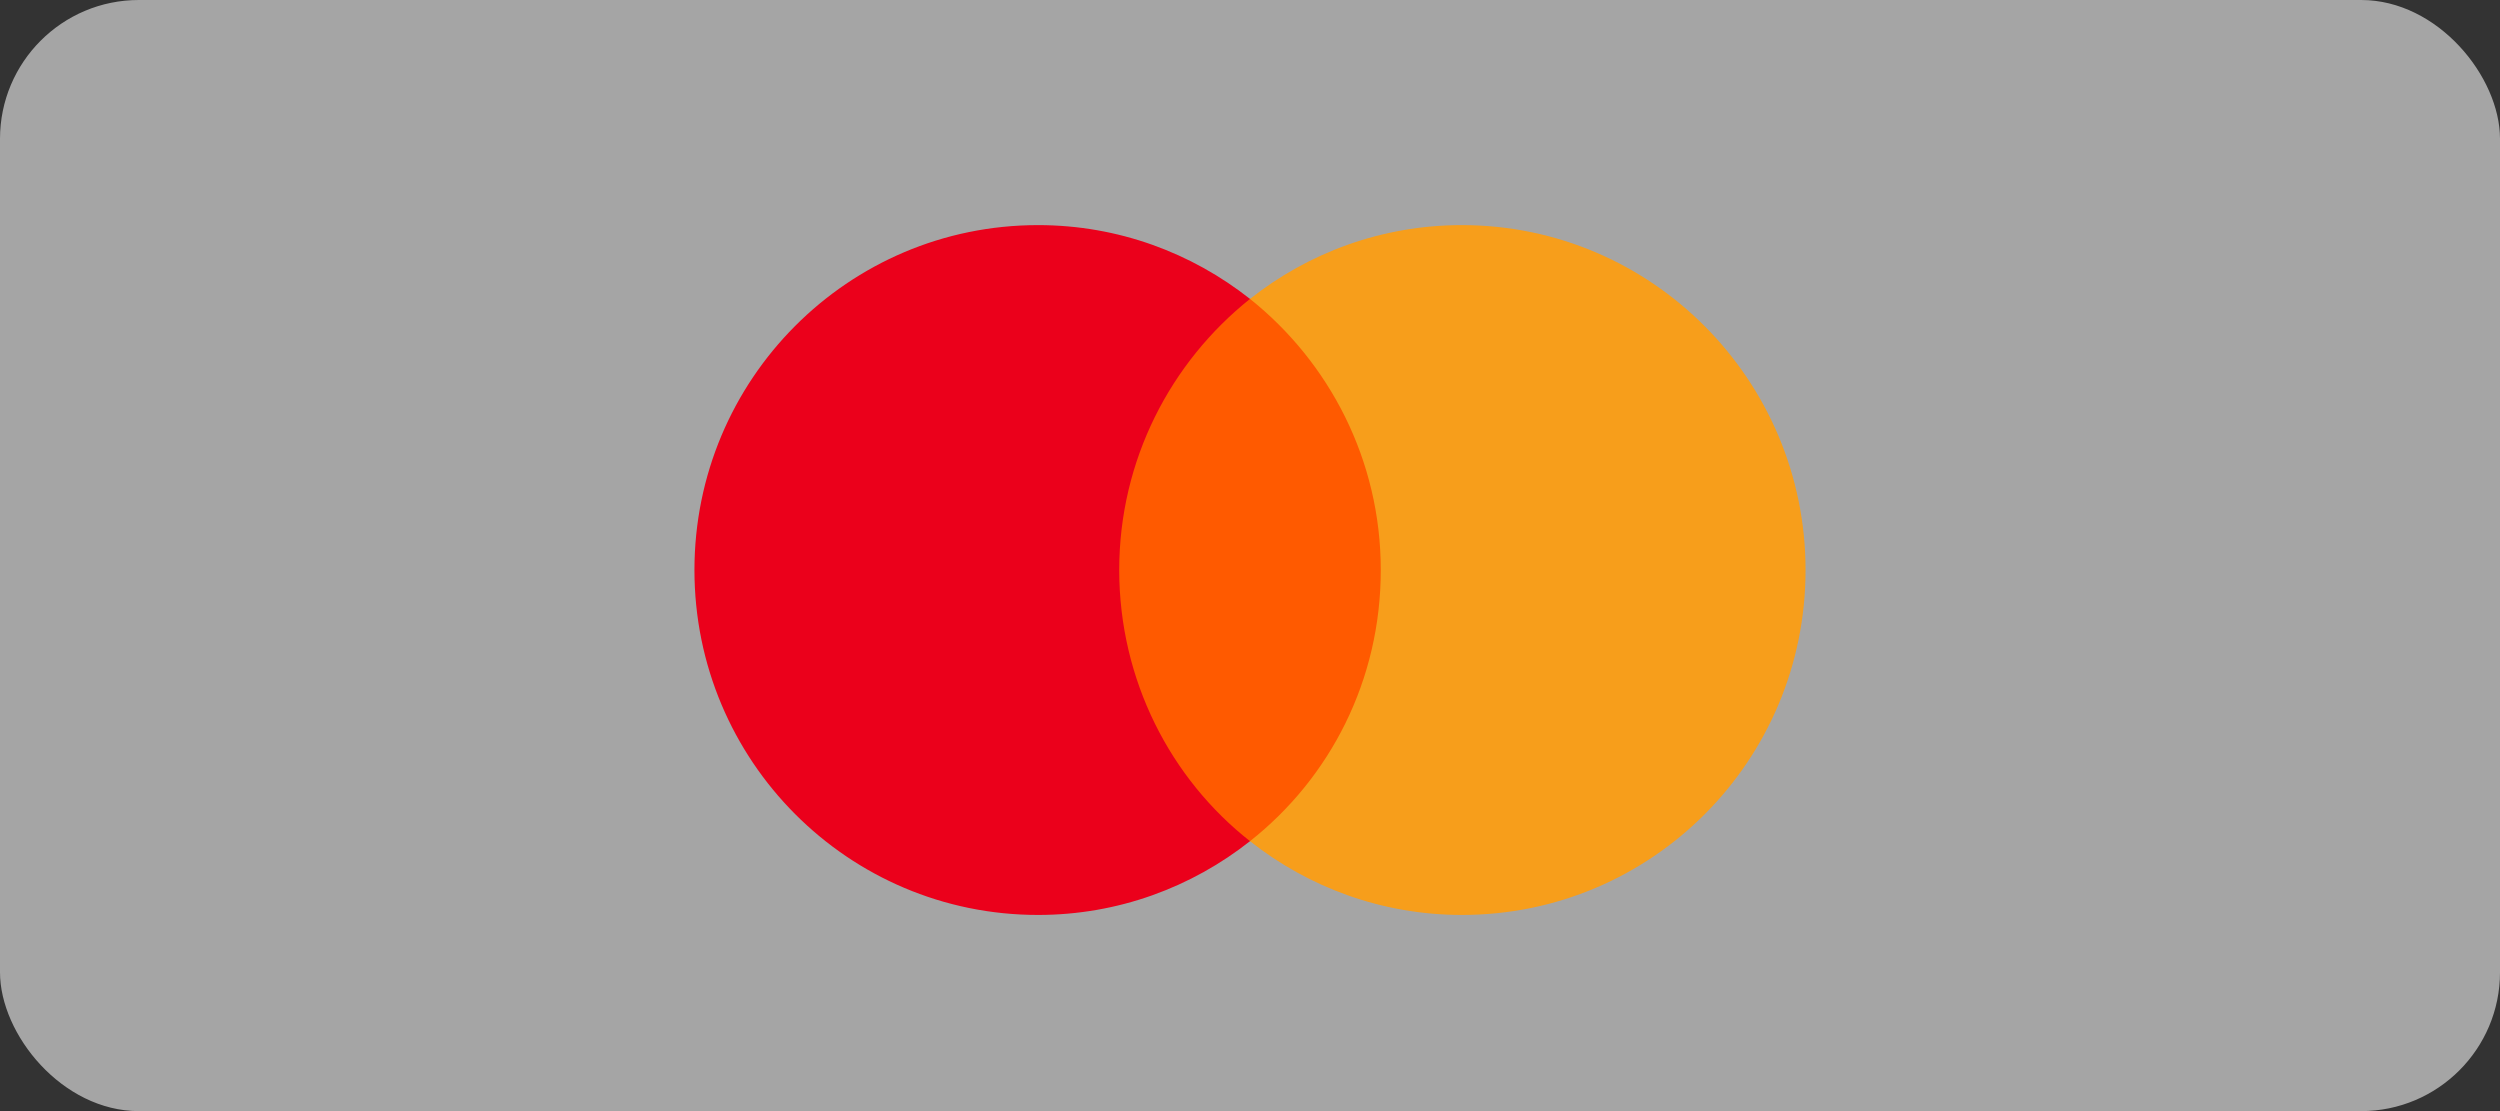 <?xml version="1.0" encoding="UTF-8"?> <svg xmlns="http://www.w3.org/2000/svg" width="90" height="40" viewBox="0 0 90 40" fill="none"><rect x="0" y="0" width="90" height="40" fill="#333333" stroke="none"/><rect width="90" height="40" rx="5" fill="white" fill-opacity="0.56"></rect><path d="M50.397 10.761H39.572V30.282H50.397V10.761Z" fill="#FF5A00"></path><path d="M40.292 20.521C40.292 16.555 42.15 13.035 45 10.761C42.902 9.105 40.256 8.104 37.37 8.104C30.532 8.104 25 13.658 25 20.521C25 27.385 30.532 32.938 37.37 32.938C40.256 32.938 42.902 31.938 45 30.282C42.146 28.04 40.292 24.488 40.292 20.521Z" fill="#EB001B"></path><path d="M65 20.521C65 27.385 59.468 32.938 52.63 32.938C49.744 32.938 47.098 31.938 45 30.282C47.886 28.004 49.708 24.488 49.708 20.521C49.708 16.555 47.85 13.035 45 10.761C47.094 9.105 49.74 8.104 52.626 8.104C59.468 8.104 65 13.694 65 20.521Z" fill="#F79E1B"></path></svg> 